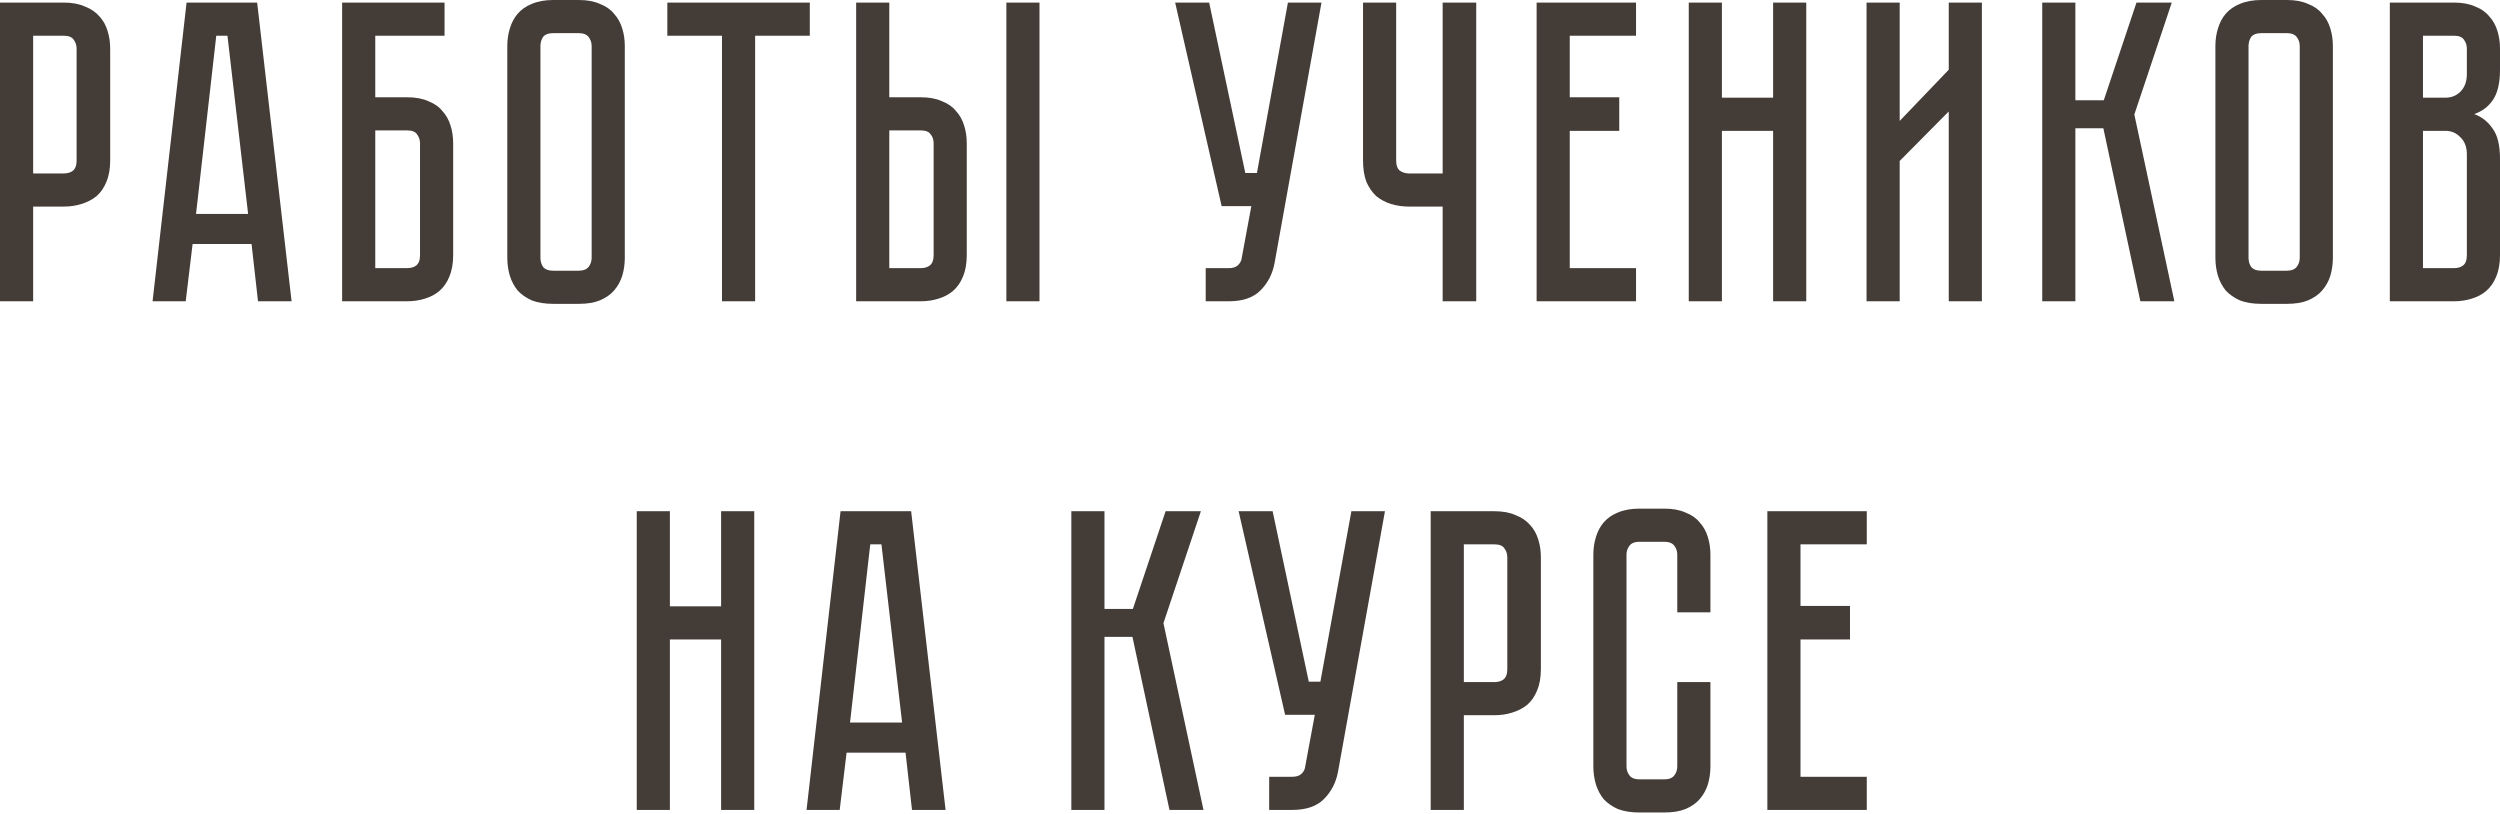 <?xml version="1.0" encoding="UTF-8"?> <svg xmlns="http://www.w3.org/2000/svg" width="1278" height="416" viewBox="0 0 1278 416" fill="none"> <path d="M56.323 82.065C56.323 86.319 55.663 89.986 54.343 93.066C53.17 95.999 51.483 98.419 49.283 100.326C47.083 102.086 44.516 103.406 41.583 104.286C38.796 105.166 35.789 105.606 32.562 105.606H16.941V154.009H0V1.32H32.562C36.816 1.32 40.409 1.98 43.343 3.3C46.423 4.474 48.916 6.16 50.823 8.361C52.73 10.414 54.123 12.908 55.003 15.841C55.883 18.628 56.323 21.635 56.323 24.861V82.065ZM39.162 24.861C39.162 23.101 38.649 21.561 37.622 20.241C36.742 18.921 35.056 18.261 32.562 18.261H16.941V88.665H32.562C34.469 88.665 36.009 88.225 37.182 87.345C38.502 86.319 39.162 84.558 39.162 82.065V24.861ZM128.596 124.748H98.454L94.934 154.009H77.993L95.374 1.32H131.456L149.057 154.009H131.896L128.596 124.748ZM126.836 109.347L116.275 18.261H110.555L100.214 109.347H126.836ZM208.116 49.723C212.369 49.723 215.963 50.383 218.896 51.703C221.976 52.877 224.397 54.563 226.157 56.764C228.063 58.817 229.457 61.31 230.337 64.244C231.217 67.031 231.657 70.038 231.657 73.264V130.468C231.657 134.722 230.997 138.388 229.677 141.469C228.503 144.402 226.817 146.822 224.617 148.729C222.563 150.489 220.07 151.809 217.136 152.689C214.349 153.569 211.342 154.009 208.116 154.009H174.894V1.32H227.257V18.261H191.835V49.723H208.116ZM214.716 73.264C214.716 71.504 214.203 69.964 213.176 68.644C212.296 67.324 210.609 66.664 208.116 66.664H191.835V137.068H208.116C210.022 137.068 211.562 136.628 212.736 135.748C214.056 134.722 214.716 132.961 214.716 130.468V73.264ZM295.854 -1.04911e-05C300.108 -1.04911e-05 303.702 0.66 306.635 1.98C309.715 3.154 312.135 4.84 313.896 7.04C315.802 9.094 317.196 11.587 318.076 14.521C318.956 17.308 319.396 20.315 319.396 23.541V131.788C319.396 135.015 318.956 138.095 318.076 141.029C317.196 143.815 315.802 146.309 313.896 148.509C312.135 150.563 309.715 152.249 306.635 153.569C303.702 154.743 300.108 155.329 295.854 155.329H282.874C278.62 155.329 274.953 154.743 271.873 153.569C268.94 152.249 266.519 150.563 264.613 148.509C262.852 146.309 261.532 143.815 260.652 141.029C259.772 138.095 259.332 135.015 259.332 131.788V23.541C259.332 20.315 259.772 17.308 260.652 14.521C261.532 11.587 262.852 9.094 264.613 7.04C266.519 4.84 268.94 3.154 271.873 1.98C274.953 0.66 278.62 -1.04911e-05 282.874 -1.04911e-05H295.854ZM295.854 138.388C298.201 138.388 299.888 137.728 300.915 136.408C301.942 135.088 302.455 133.548 302.455 131.788V23.541C302.455 21.781 301.942 20.241 300.915 18.921C299.888 17.601 298.201 16.941 295.854 16.941H282.874C280.38 16.941 278.62 17.601 277.593 18.921C276.713 20.241 276.273 21.781 276.273 23.541V131.788C276.273 133.548 276.713 135.088 277.593 136.408C278.62 137.728 280.38 138.388 282.874 138.388H295.854ZM413.966 1.32V18.261H386.024V154.009H369.083V18.261H341.141V1.32H413.966ZM470.665 49.723C474.919 49.723 478.513 50.383 481.446 51.703C484.526 52.877 486.946 54.563 488.707 56.764C490.613 58.817 492.007 61.31 492.887 64.244C493.767 67.031 494.207 70.038 494.207 73.264V130.468C494.207 134.722 493.547 138.388 492.227 141.469C491.053 144.402 489.367 146.822 487.167 148.729C485.113 150.489 482.62 151.809 479.686 152.689C476.899 153.569 473.892 154.009 470.665 154.009H437.663V1.32H454.605V49.723H470.665ZM477.266 73.264C477.266 71.358 476.753 69.818 475.726 68.644C474.846 67.324 473.159 66.664 470.665 66.664H454.605V137.068H470.665C472.572 137.068 474.112 136.628 475.286 135.748C476.606 134.722 477.266 132.961 477.266 130.468V73.264ZM531.389 1.32V154.009H514.448V1.32H531.389ZM651.563 134.428C650.536 140.002 648.116 144.696 644.303 148.509C640.636 152.176 635.282 154.009 628.242 154.009H616.361V137.068H628.242C630.148 137.068 631.615 136.628 632.642 135.748C633.669 134.868 634.329 133.842 634.622 132.668L639.682 105.386H624.501L600.74 1.32H618.121L636.602 88.445H642.542L658.383 1.32H675.544L651.563 134.428ZM754.644 1.32V154.009H737.483V105.606H720.322C717.095 105.606 714.015 105.166 711.082 104.286C708.295 103.406 705.801 102.086 703.601 100.326C701.548 98.419 699.861 95.999 698.541 93.066C697.368 89.986 696.781 86.319 696.781 82.065V1.32H713.722V82.065C713.722 84.558 714.382 86.319 715.702 87.345C717.022 88.225 718.562 88.665 720.322 88.665H737.483V1.32H754.644ZM836.34 1.32V18.261H802.458V49.723H827.759V66.884H802.458V137.068H836.34V154.009H785.517V1.32H836.34ZM906.418 1.32H923.359V154.009H906.418V66.884H880.236V154.009H863.295V1.32H880.236V49.943H906.418V1.32ZM996.202 154.009V56.983L971.12 82.285V154.009H954.179V1.32H971.12V61.824L996.202 35.642V1.32H1013.14V154.009H996.202ZM1043.99 1.32H1060.93V51.263H1075.45L1092.17 1.32H1110.21L1091.07 58.524L1111.53 154.009H1094.15L1075.23 65.564H1060.93V154.009H1043.99V1.32ZM1169.03 -1.04911e-05C1173.29 -1.04911e-05 1176.88 0.66 1179.81 1.98C1182.89 3.154 1185.31 4.84 1187.07 7.04C1188.98 9.094 1190.37 11.587 1191.25 14.521C1192.13 17.308 1192.57 20.315 1192.57 23.541V131.788C1192.57 135.015 1192.13 138.095 1191.25 141.029C1190.37 143.815 1188.98 146.309 1187.07 148.509C1185.31 150.563 1182.89 152.249 1179.81 153.569C1176.88 154.743 1173.29 155.329 1169.03 155.329H1156.05C1151.8 155.329 1148.13 154.743 1145.05 153.569C1142.12 152.249 1139.7 150.563 1137.79 148.509C1136.03 146.309 1134.71 143.815 1133.83 141.029C1132.95 138.095 1132.51 135.015 1132.51 131.788V23.541C1132.51 20.315 1132.95 17.308 1133.83 14.521C1134.71 11.587 1136.03 9.094 1137.79 7.04C1139.7 4.84 1142.12 3.154 1145.05 1.98C1148.13 0.66 1151.8 -1.04911e-05 1156.05 -1.04911e-05H1169.03ZM1169.03 138.388C1171.38 138.388 1173.07 137.728 1174.09 136.408C1175.12 135.088 1175.63 133.548 1175.63 131.788V23.541C1175.63 21.781 1175.12 20.241 1174.09 18.921C1173.07 17.601 1171.38 16.941 1169.03 16.941H1156.05C1153.56 16.941 1151.8 17.601 1150.77 18.921C1149.89 20.241 1149.45 21.781 1149.45 23.541V131.788C1149.45 133.548 1149.89 135.088 1150.77 136.408C1151.8 137.728 1153.56 138.388 1156.05 138.388H1169.03ZM1254.46 1.32C1258.71 1.32 1262.31 1.98 1265.24 3.3C1268.32 4.474 1270.74 6.16 1272.5 8.361C1274.41 10.414 1275.8 12.908 1276.68 15.841C1277.56 18.628 1278 21.635 1278 24.861V35.642C1278 42.536 1276.75 47.743 1274.26 51.263C1271.91 54.637 1268.76 56.983 1264.8 58.304C1268.76 59.77 1271.91 62.264 1274.26 65.784C1276.75 69.158 1278 74.291 1278 81.185V130.468C1278 134.722 1277.34 138.388 1276.02 141.469C1274.85 144.402 1273.16 146.822 1270.96 148.729C1268.91 150.489 1266.41 151.809 1263.48 152.689C1260.69 153.569 1257.69 154.009 1254.46 154.009H1221.68V1.32H1254.46ZM1261.06 78.985C1261.06 75.171 1259.96 72.238 1257.76 70.184C1255.7 67.984 1253.14 66.884 1250.06 66.884H1238.62V137.068H1254.46C1256.37 137.068 1257.91 136.628 1259.08 135.748C1260.4 134.722 1261.06 132.961 1261.06 130.468V78.985ZM1261.06 24.861C1261.06 23.101 1260.55 21.561 1259.52 20.241C1258.64 18.921 1256.95 18.261 1254.46 18.261H1238.62V49.943H1250.06C1253.14 49.943 1255.7 48.916 1257.76 46.863C1259.96 44.663 1261.06 41.656 1261.06 37.842V24.861ZM368.631 261.336H385.572V414.025H368.631V326.9H342.449V414.025H325.508V261.336H342.449V309.959H368.631V261.336ZM462.913 384.764H432.772L429.251 414.025H412.31L429.691 261.336H465.774L483.375 414.025H466.214L462.913 384.764ZM461.153 369.363L450.593 278.277H444.872L434.532 369.363H461.153ZM547.67 261.336H564.611V311.279H579.132L595.853 261.336H613.894L594.753 318.539L615.214 414.025H597.833L578.912 325.58H564.611V414.025H547.67V261.336ZM684.006 394.444C682.98 400.018 680.559 404.711 676.746 408.525C673.079 412.192 667.725 414.025 660.685 414.025H648.804V397.084H660.685C662.592 397.084 664.058 396.644 665.085 395.764C666.112 394.884 666.772 393.857 667.065 392.684L672.126 365.402H656.945L633.183 261.336H650.564L669.045 348.461H674.986L690.827 261.336H707.988L684.006 394.444ZM787.696 342.081C787.696 346.335 787.036 350.001 785.716 353.082C784.543 356.015 782.856 358.435 780.656 360.342C778.456 362.102 775.889 363.422 772.955 364.302C770.169 365.182 767.162 365.622 763.935 365.622H748.314V414.025H731.373V261.336H763.935C768.188 261.336 771.782 261.996 774.715 263.316C777.796 264.489 780.289 266.176 782.196 268.376C784.103 270.43 785.496 272.923 786.376 275.857C787.256 278.644 787.696 281.651 787.696 284.877V342.081ZM770.535 284.877C770.535 283.117 770.022 281.577 768.995 280.257C768.115 278.937 766.428 278.277 763.935 278.277H748.314V348.681H763.935C765.842 348.681 767.382 348.241 768.555 347.361C769.875 346.335 770.535 344.574 770.535 342.081V284.877ZM857.425 348.681H874.366V391.804C874.366 395.031 873.926 398.111 873.046 401.045C872.166 403.831 870.773 406.325 868.866 408.525C867.106 410.578 864.686 412.265 861.605 413.585C858.672 414.759 855.078 415.345 850.825 415.345H838.064C833.81 415.345 830.143 414.759 827.063 413.585C824.13 412.265 821.71 410.578 819.803 408.525C818.043 406.325 816.723 403.831 815.843 401.045C814.962 398.111 814.522 395.031 814.522 391.804V283.557C814.522 280.33 814.962 277.324 815.843 274.537C816.723 271.603 818.043 269.11 819.803 267.056C821.71 264.856 824.13 263.169 827.063 261.996C830.143 260.676 833.81 260.016 838.064 260.016H850.825C855.078 260.016 858.672 260.676 861.605 261.996C864.686 263.169 867.106 264.856 868.866 267.056C870.773 269.11 872.166 271.603 873.046 274.537C873.926 277.324 874.366 280.33 874.366 283.557V313.039H857.425V283.557C857.425 281.797 856.912 280.257 855.885 278.937C854.858 277.617 853.171 276.957 850.825 276.957H838.064C835.717 276.957 834.03 277.617 833.004 278.937C831.977 280.257 831.463 281.797 831.463 283.557V391.804C831.463 393.564 831.977 395.104 833.004 396.424C834.03 397.744 835.717 398.404 838.064 398.404H850.825C853.171 398.404 854.858 397.744 855.885 396.424C856.912 395.104 857.425 393.564 857.425 391.804V348.681ZM954.296 261.336V278.277H920.414V309.739H945.716V326.9H920.414V397.084H954.296V414.025H903.473V261.336H954.296Z" fill="#433C37"></path> </svg> 